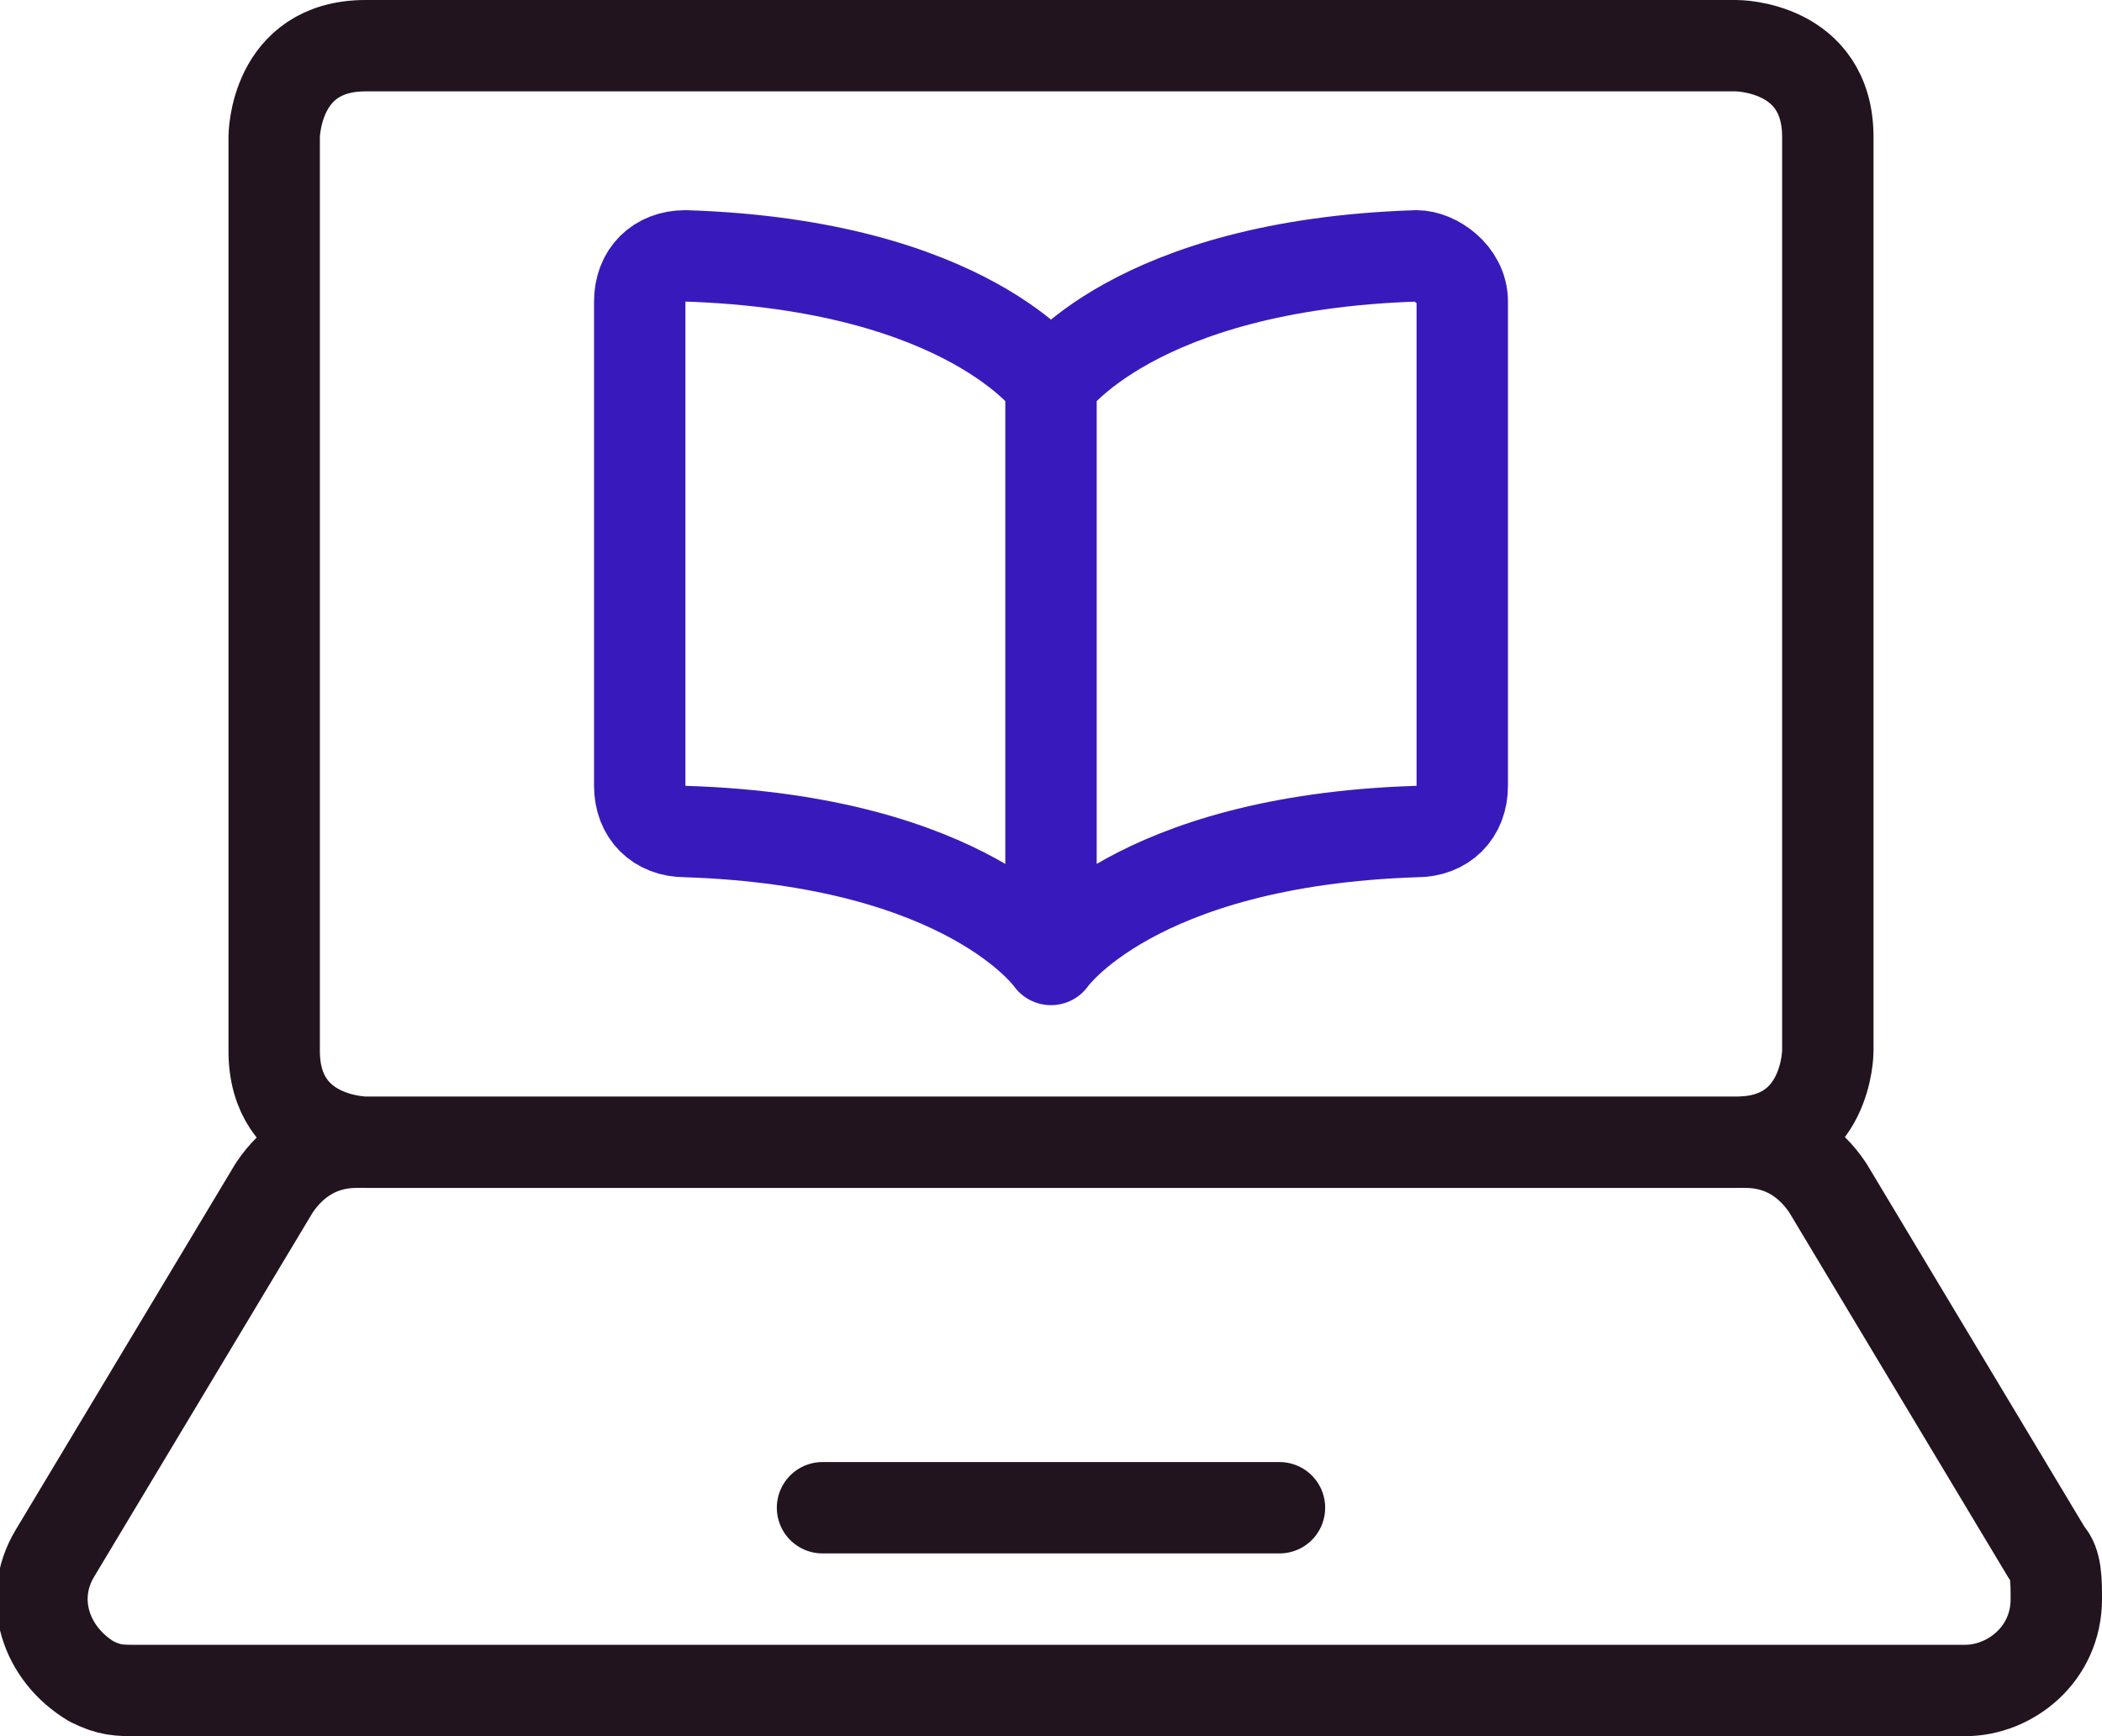 <?xml version="1.0" encoding="UTF-8"?>
<!-- Generator: Adobe Illustrator 28.3.0, SVG Export Plug-In . SVG Version: 6.00 Build 0)  -->
<svg xmlns="http://www.w3.org/2000/svg" xmlns:xlink="http://www.w3.org/1999/xlink" version="1.1" id="E-Learning-Book-Laptop--Streamline-Streamline--3.0.svg" x="0px" y="0px" viewBox="0 0 23 19" style="enable-background:new 0 0 23 19;" xml:space="preserve">
<style type="text/css">
	.st0{fill:none;stroke:#21141F;stroke-linecap:round;stroke-linejoin:round;}
	.st1{fill:none;stroke:#381ABC;stroke-linecap:round;stroke-linejoin:round;}
</style>
<path class="st0" d="M4,0.5h15c0,0,1,0,1,1v10c0,0,0,1-1,1H4c0,0-1,0-1-1v-10C3,1.5,3,0.5,4,0.5"></path>
<path class="st0" d="M3.9,12.5c-0.4,0-0.7,0.2-0.9,0.5l-2.4,4c-0.3,0.5-0.1,1.1,0.4,1.4c0.2,0.1,0.3,0.1,0.5,0.1h20c0.5,0,1-0.4,1-1  c0-0.2,0-0.4-0.1-0.5L20,13c-0.2-0.3-0.5-0.5-0.9-0.5"></path>
<path class="st0" d="M9,16.5h5"></path>
<path class="st1" d="M11.5,4.2c0,0,0.9-1.3,4-1.4C15.7,2.8,16,3,16,3.3l0,0v5.3c0,0.3-0.2,0.5-0.5,0.5c-3.1,0.1-4,1.4-4,1.4V4.2  c0,0-0.9-1.3-4-1.4C7.2,2.8,7,3,7,3.3l0,0v5.3c0,0.3,0.2,0.5,0.5,0.5c3.1,0.1,4,1.4,4,1.4"></path>
</svg>
